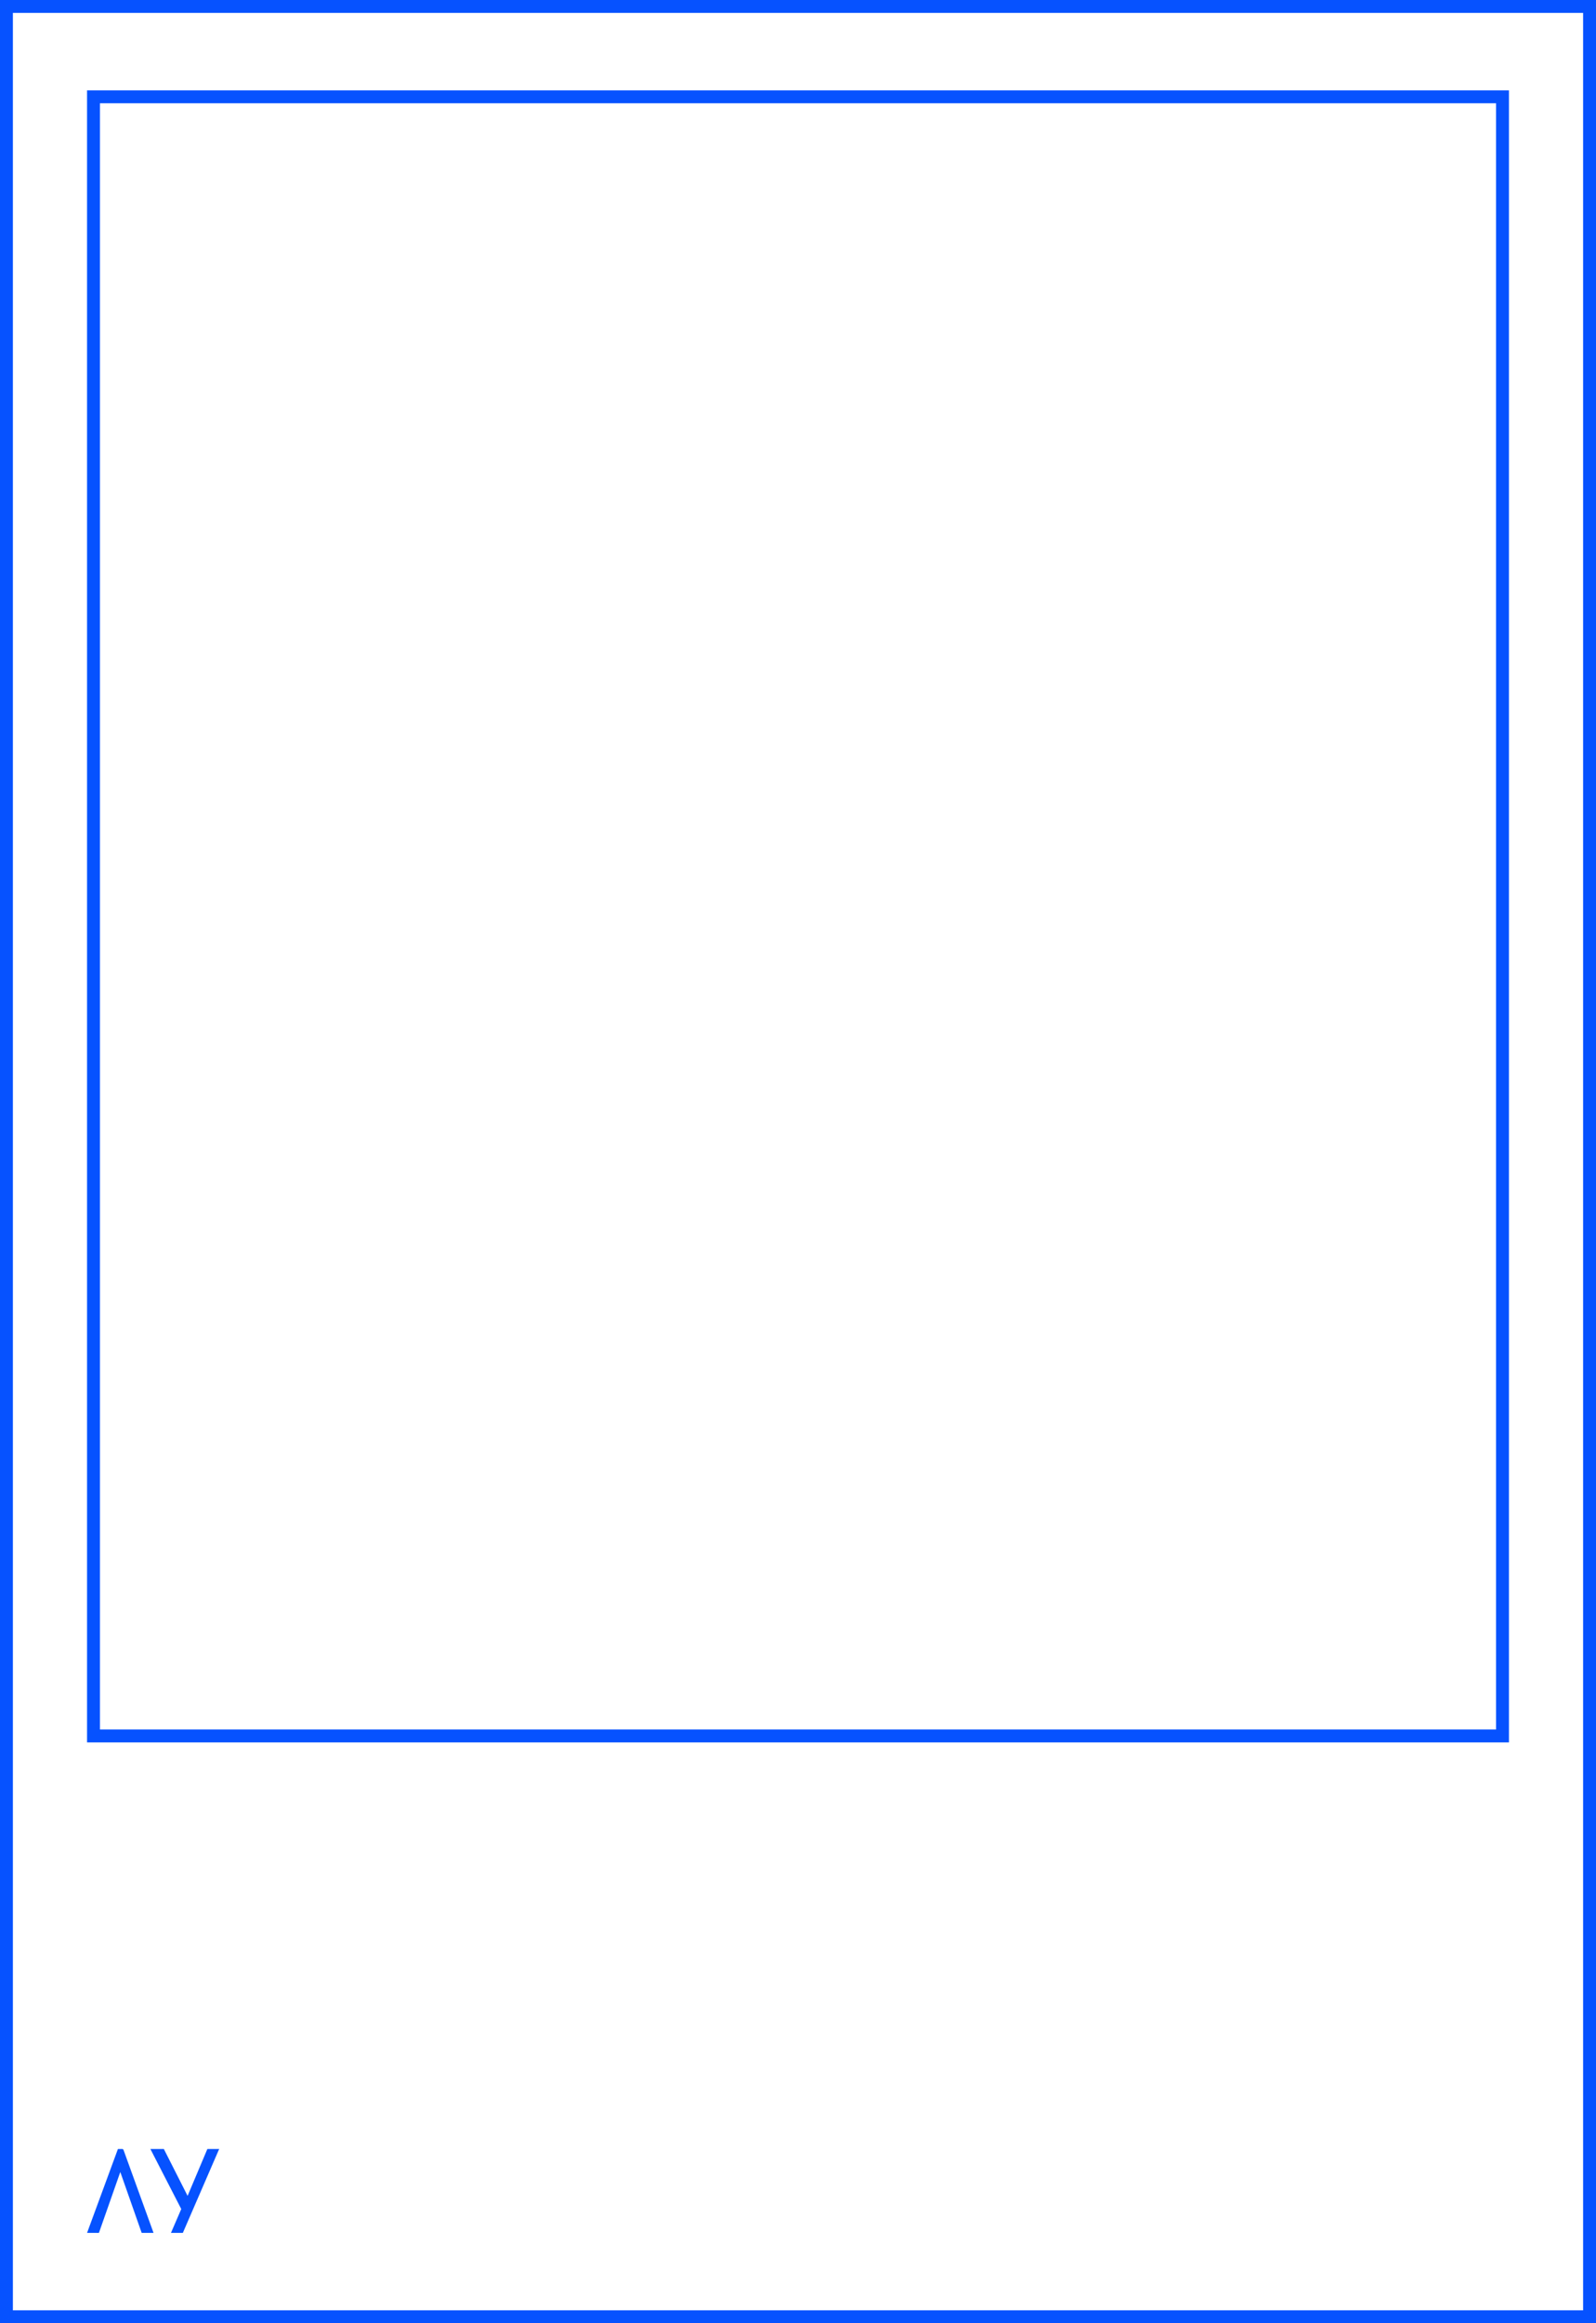 <?xml version="1.0" encoding="UTF-8"?> <svg xmlns="http://www.w3.org/2000/svg" width="495" height="720" viewBox="0 0 495 720" fill="none"> <rect x="2" y="2" width="491" height="716" stroke="#0652FF" stroke-width="4"></rect> <path d="M38.048 666H36.575L27 692H30.683L37.311 673.137L43.94 692H47.623L38.293 666.255L38.048 666Z" fill="#0652FF"></path> <path d="M58.18 680.529L50.815 666H46.641L56.216 684.608L53.024 692H56.707L67.755 666.51L68 666H64.317L58.18 680.529Z" fill="#0652FF"></path> <rect x="29" y="30" width="437" height="508" stroke="#0652FF" stroke-width="4"></rect> </svg> 
